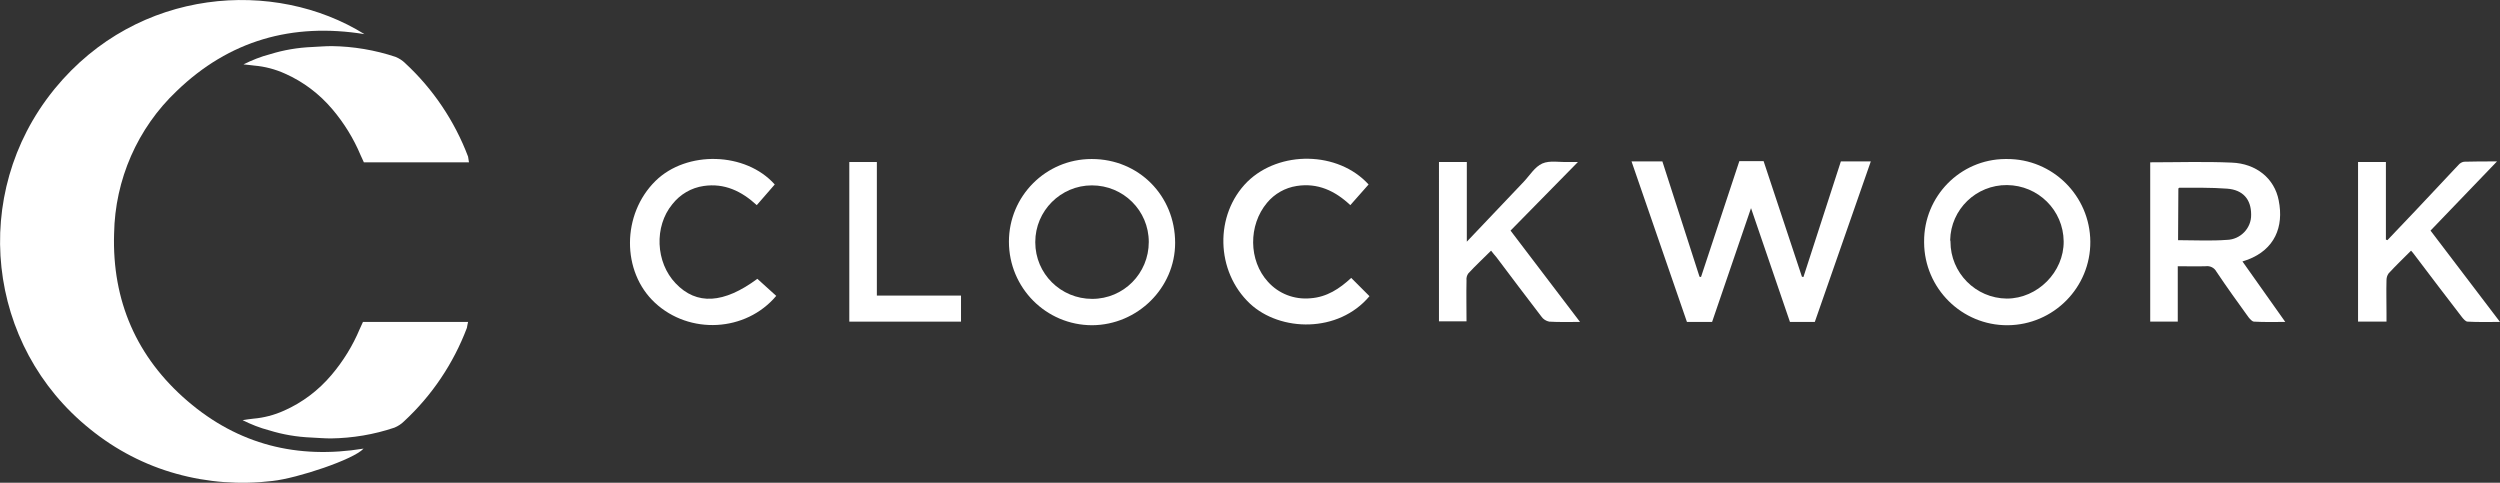 <?xml version="1.0" encoding="utf-8"?>
<!-- Generator: Adobe Illustrator 22.0.1, SVG Export Plug-In . SVG Version: 6.00 Build 0)  -->
<svg version="1.1" id="Layer_1" xmlns="http://www.w3.org/2000/svg" xmlns:xlink="http://www.w3.org/1999/xlink" x="0px" y="0px"
	 viewBox="0 0 834.8 161.2" style="enable-background:new 0 0 834.8 161.2;" xml:space="preserve">
<rect x="0" y="0" width="834.8" height="161.2" fill="#333333" stroke="none"/>
<style type="text/css">
	.st0{fill:#FFFFFF;}
</style>
<title>12x6_Gray_Logo</title>
<path class="st0" d="M606,107.5h-8.3l-13-38l-13,38h-8.4l-18.5-53.6h10.3l12.4,38.5l0.5,0.1l12.8-38.7h8.1l12.8,38.6l0.5,0.1
	l12.5-38.6h10L606,107.5z"/>
<path class="st0" d="M717.9,54.2c9.2,0,18.2-0.3,27.3,0.1c8.2,0.3,14.3,5.3,15.7,12.6c1.8,8.9-1.4,16.4-10.3,19.8
	c-0.5,0.2-1,0.3-1.8,0.6l14.3,20.2c-3.8,0-7.1,0.1-10.4-0.1c-0.7,0-1.4-0.9-1.9-1.5c-3.6-5-7.3-10.1-10.7-15.2
	c-0.7-1.3-2.1-2-3.6-1.8c-3,0.1-6,0-9.3,0v18.5h-9.2V54.2z M727.3,80.2c5.5,0,11,0.3,16.3-0.1c4.5-0.1,8.2-3.9,8.1-8.4
	c0,0,0-0.1,0-0.1c0-5-2.7-8.2-8-8.6s-10.7-0.3-16-0.3c-0.1,0-0.3,0.2-0.3,0.3L727.3,80.2z"/>
<path class="st0" d="M642.5,80.7c-0.1-15.1,12-27.5,27.1-27.6c0.2,0,0.3,0,0.5,0c15.3-0.1,27.8,12.3,27.9,27.6s-12.3,27.8-27.6,27.9
	c-15.3,0.1-27.8-12.3-27.9-27.6C642.5,80.9,642.5,80.8,642.5,80.7z M651.3,80.7c0,10.4,8.4,18.9,18.8,19c10.3,0,19.1-8.9,19-19.1
	c-0.1-10.4-8.5-18.7-18.9-18.8c-10.3-0.1-18.8,8.1-19,18.4C651.3,80.4,651.3,80.5,651.3,80.7L651.3,80.7z"/>
<path class="st0" d="M364.6,53.1c15.6,0,27.8,12.2,27.8,28c0,15-12.5,27.4-27.7,27.5c-15.4,0-27.8-12.5-27.8-27.9
	c0-15.2,12.3-27.6,27.6-27.6C364.5,53.1,364.5,53.1,364.6,53.1z M364.6,61.9c-10.4,0-18.9,8.5-18.9,18.9c0,0,0,0.1,0,0.1
	c0,10.5,8.5,18.9,19,18.9c10.5,0,18.9-8.5,18.9-19l0,0C383.6,70.3,375.1,61.9,364.6,61.9C364.7,61.9,364.6,61.9,364.6,61.9
	L364.6,61.9z"/>
<path class="st0" d="M811.6,77l23.2,30.5c-4,0-7.4,0.1-10.8-0.1c-0.7,0-1.4-0.9-1.9-1.5c-5.3-6.9-10.5-13.7-15.7-20.6
	c-0.4-0.5-0.8-1.1-1.3-1.6c-2.6,2.6-5.1,5-7.5,7.6c-0.5,0.7-0.7,1.5-0.7,2.3c-0.1,3.6,0,7.3,0,10.9v2.9h-9.5V54.1h9.3V80l0.5,0.2
	l9.7-10.2c4.7-5,9.3-9.9,14-14.9c0.5-0.6,1.2-1,1.9-1.1c3.4-0.1,6.8-0.1,11-0.1L811.6,77z"/>
<path class="st0" d="M527.6,107.5c-3.8,0-7.1,0.1-10.3-0.1c-1-0.2-2-0.8-2.6-1.7c-5.1-6.6-10-13.2-15-19.8c-0.6-0.7-1.2-1.4-1.8-2.2
	c-2.6,2.6-5.2,5-7.6,7.6c-0.5,0.7-0.7,1.5-0.6,2.4c-0.1,4.5,0,9,0,13.6h-9.2V54.1h9.3v26.6l19-20c2-2.1,3.7-5,6.2-6.1
	s5.7-0.4,8.7-0.5c0.9,0,1.8,0,3.2,0L504.4,77L527.6,107.5z"/>
<path class="st0" d="M258.7,61.6l-6,6.9c-5.1-4.7-10.8-7.4-17.7-6.4c-4.2,0.6-7.9,2.8-10.5,6.1c-6.1,7.4-5.6,19.4,1.1,26.4
	c7,7.4,16.1,6.8,27.3-1.5l6.3,5.7c-10.2,12.1-29,13-40.5,2.3c-11.2-10.4-11.1-29.6,0.2-40.7C229.3,50.2,249,50.7,258.7,61.6z"/>
<path class="st0" d="M457,61.6l-6.1,6.9c-5.1-4.8-10.9-7.5-17.9-6.4c-3.9,0.6-7.4,2.6-9.9,5.6c-6.3,7.5-6.2,19.3,0.3,26.4
	c3.6,4,8.8,6,14.2,5.5c5.5-0.4,9.7-3.2,13.6-6.8l6.1,6.1c-10.4,12.4-29.8,11.9-39.9,2.5c-11.5-10.8-11.9-29.7-0.9-40.7
	C427.2,50.2,446.8,50.4,457,61.6z"/>
<path class="st0" d="M283.5,54.1h9.3v44.6h28.1v8.7h-37.3V54.1z"/>
<path class="st0" d="M156.3,107.5h-35.1c-0.3,0.7-0.7,1.5-1.1,2.4c-2.3,5.5-5.5,10.7-9.4,15.3c-4.3,5.1-9.7,9.2-15.8,11.9
	c-3.3,1.5-6.8,2.4-10.3,2.7c-1.1,0.1-2.3,0.3-3.6,0.5c2.8,1.4,5.8,2.6,8.9,3.4c4.5,1.4,9.2,2.2,14,2.4c2.2,0.1,4.4,0.3,6.6,0.3
	c7.2-0.1,14.4-1.3,21.2-3.6c1.2-0.5,2.3-1.2,3.2-2.1c9.3-8.6,16.5-19.3,21-31.2C156,108.7,156.2,108.1,156.3,107.5z"/>
<path class="st0" d="M121.7,11.4c-24.1-3.9-45.2,2.1-62.7,19C45.9,42.8,38.4,60,38.1,78c-0.7,22.4,7.5,41.3,24.5,55.9
	s36.7,19.5,58.8,15.9c-3.2,3.6-22.1,9.9-30.4,10.8c-10.8,1.3-21.7,0.5-32.1-2.4c-10.5-2.9-20.3-8-28.8-14.9
	C-4.6,115.5-10.1,64.8,17.9,30.1c0.1-0.2,0.3-0.3,0.4-0.5C46.1-4.3,91.8-7.2,121.7,11.4z"/>
<path class="st0" d="M156.6,54.2h-35.1c-0.3-0.7-0.7-1.5-1.1-2.4c-2.3-5.5-5.5-10.7-9.4-15.3c-4.3-5.1-9.7-9.2-15.8-11.9
	c-3.3-1.5-6.8-2.4-10.3-2.7c-1.1-0.1-2.3-0.3-3.6-0.4c2.8-1.4,5.8-2.6,8.9-3.4c4.5-1.4,9.2-2.2,14-2.4c2.2-0.1,4.4-0.3,6.6-0.3
	c7.2,0.1,14.4,1.3,21.3,3.6c1.2,0.5,2.3,1.2,3.2,2.1c9.3,8.6,16.5,19.3,21,31.2C156.4,53,156.5,53.6,156.6,54.2z"/>
</svg>
